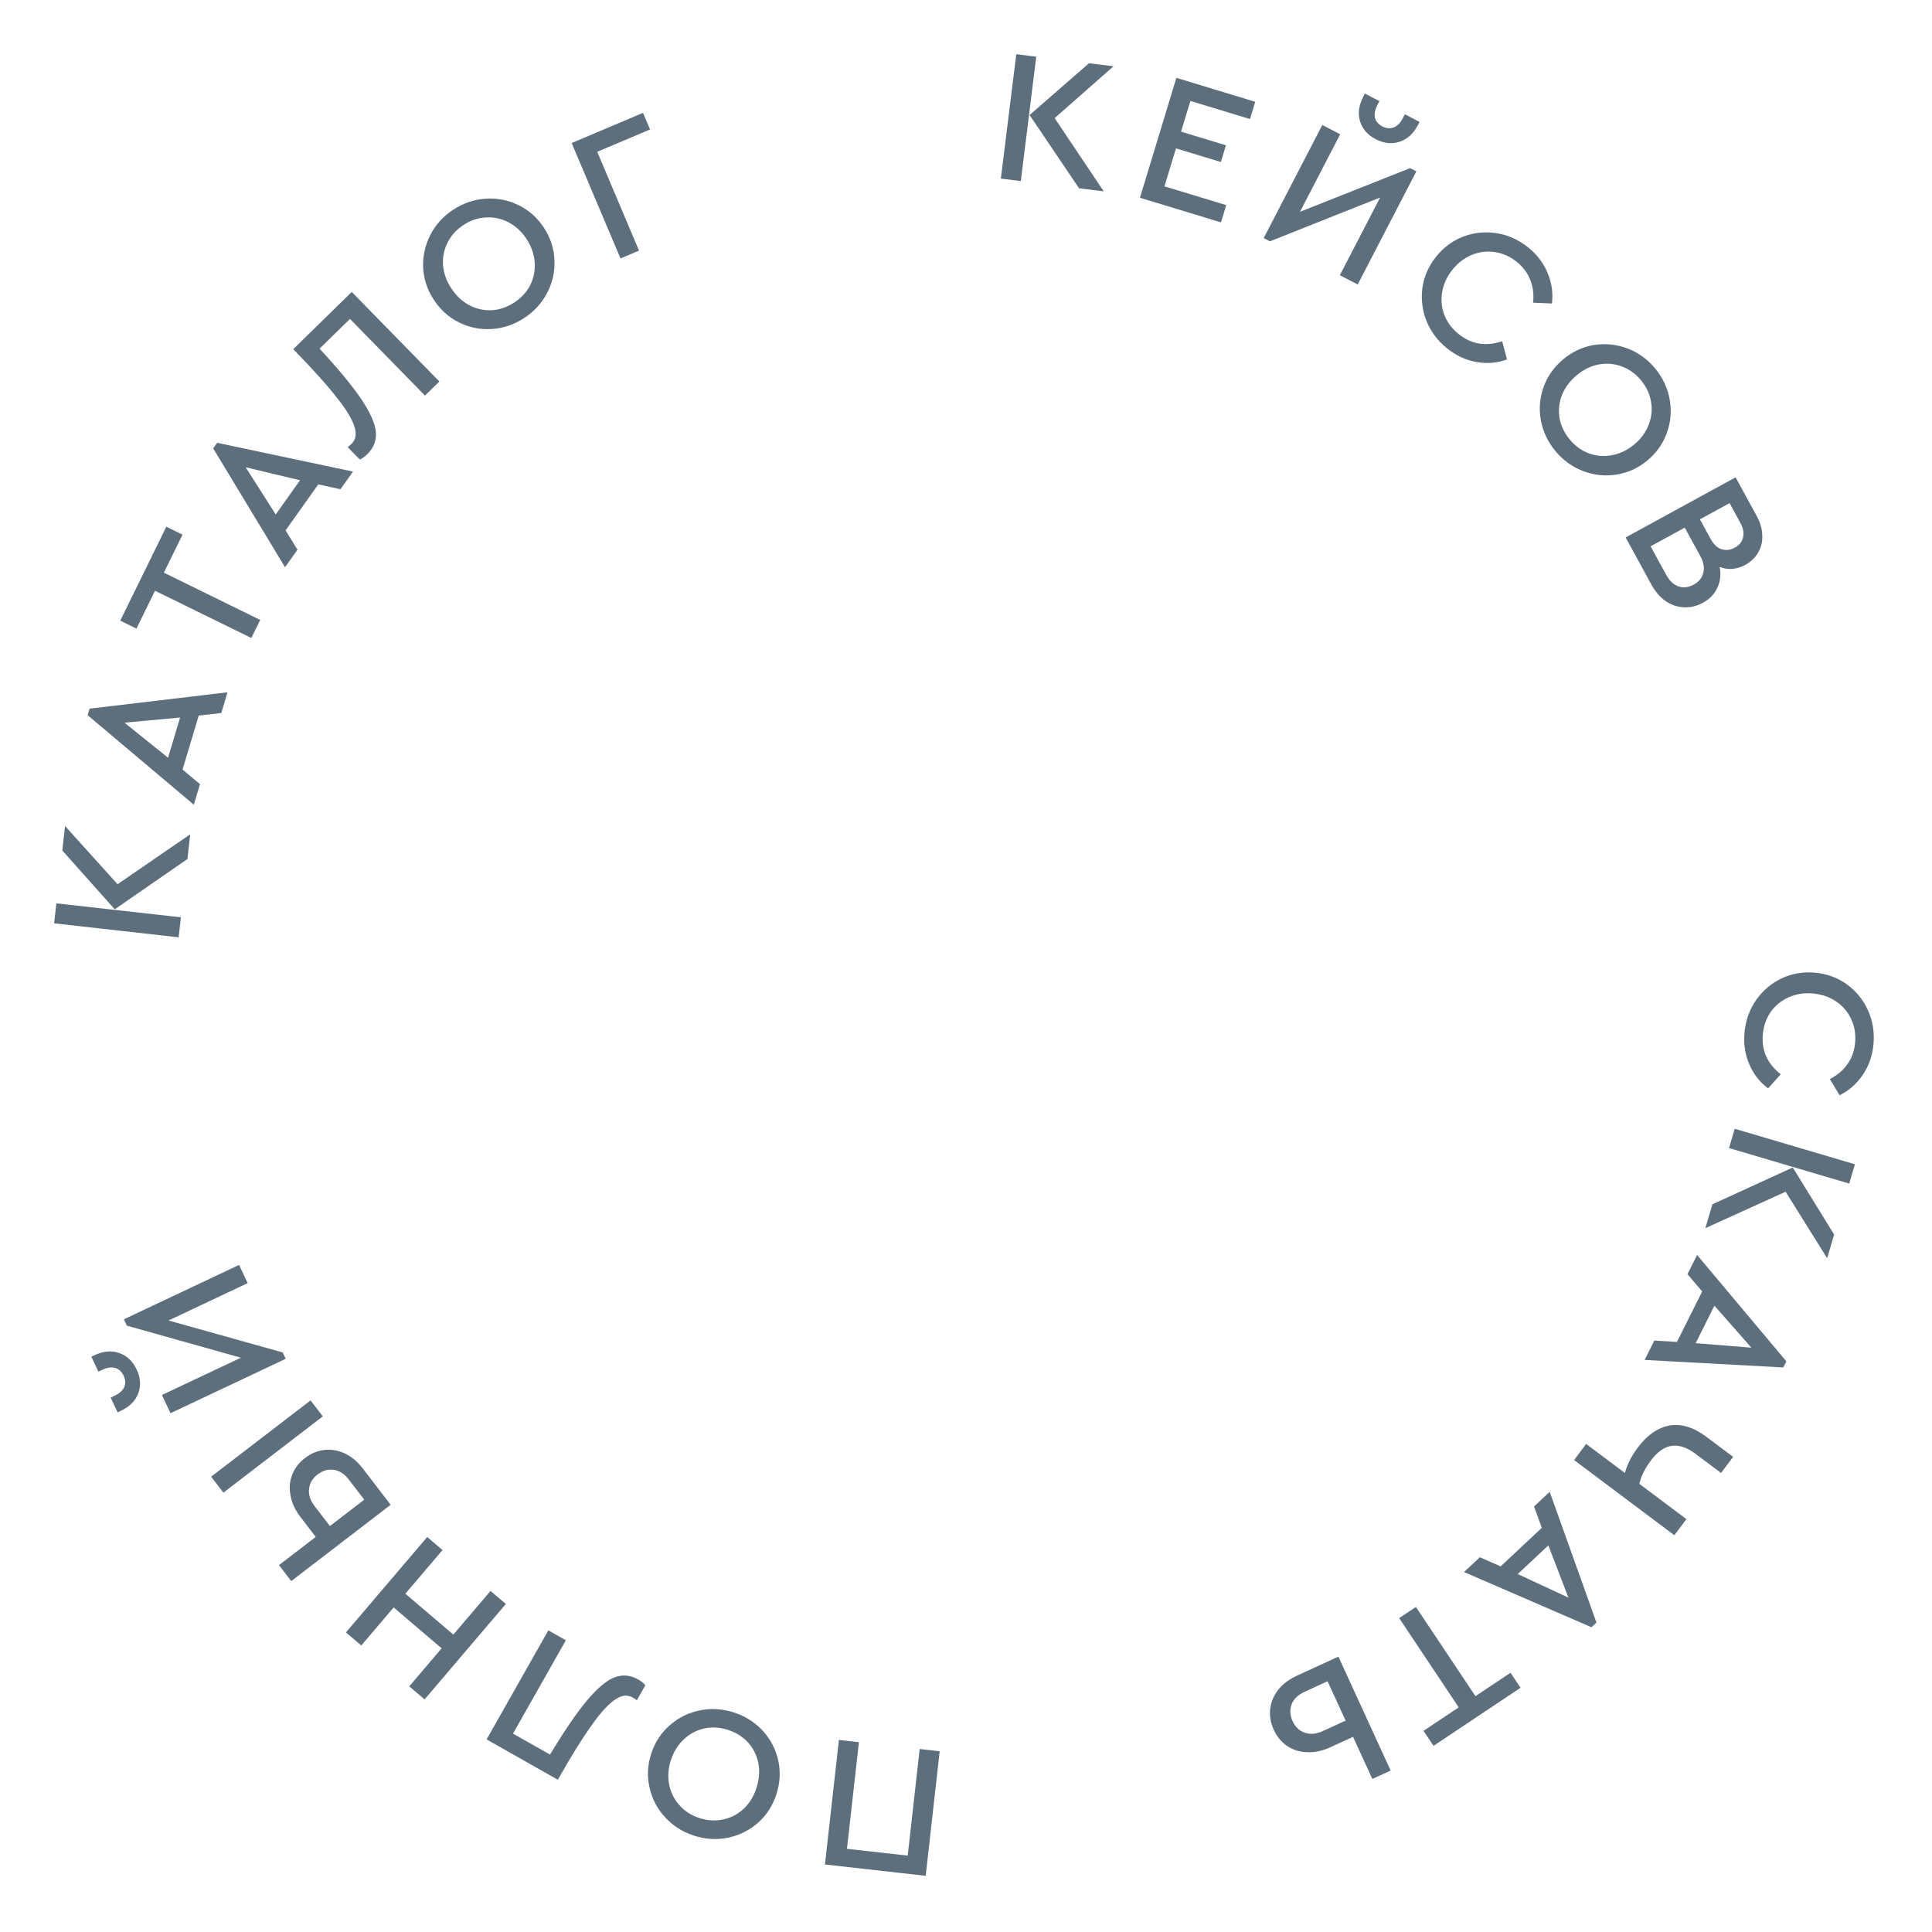 <?xml version="1.0" encoding="UTF-8"?> <svg xmlns="http://www.w3.org/2000/svg" width="814" height="814" viewBox="0 0 814 814" fill="none"><path d="M735.024 434.841C735.512 429.797 737.155 425.268 739.955 421.252C742.749 417.289 746.337 414.261 750.719 412.166C755.096 410.124 759.806 409.348 764.849 409.835C769.892 410.323 774.366 411.988 778.271 414.83C782.17 417.726 785.112 421.386 787.095 425.81C789.073 430.288 789.818 435.049 789.331 440.092C788.864 444.923 787.352 449.197 784.795 452.915C782.234 456.686 778.985 459.533 775.048 461.456L770.966 454.632C774.065 453.056 776.516 450.989 778.317 448.431C780.171 445.877 781.265 442.875 781.599 439.425C781.943 435.868 781.407 432.548 779.99 429.464C778.622 426.438 776.531 423.958 773.717 422.025C770.903 420.092 767.665 418.949 764.002 418.594C760.339 418.24 756.942 418.742 753.81 420.1C750.678 421.459 748.124 423.489 746.148 426.191C744.22 428.952 743.084 432.11 742.74 435.667C742.407 439.118 742.879 442.271 744.156 445.127C745.487 447.989 747.522 450.49 750.263 452.63L744.948 458.546C741.448 455.957 738.802 452.567 737.011 448.375C735.214 444.236 734.552 439.725 735.024 434.841Z" fill="#5D6F7D"></path><path d="M781.52 490.538L779.116 498.671L728.481 483.706L730.885 475.573L781.52 490.538ZM718.505 517.462L721.475 507.412L755.342 491.894L772.767 520.152L769.82 530.126L752.326 502.098L718.505 517.462Z" fill="#5D6F7D"></path><path d="M706.551 565.385L717.172 544.131L710.981 536.834L715.021 528.747L752.634 573.567L751.347 576.143L692.922 572.973L696.999 564.815L706.551 565.385ZM737.893 567.81L722.325 550.104L714.422 565.92L737.893 567.81Z" fill="#5D6F7D"></path><path d="M705.443 646.835L663.202 615.155L668.29 608.371L684.61 620.611C685.549 617.049 687.362 613.475 690.05 609.891C694.018 604.6 698.472 601.507 703.41 600.611C708.392 599.747 713.592 601.347 719.01 605.411L730.21 613.811L725.122 620.595L714.498 612.627C710.786 609.843 707.384 608.691 704.29 609.171C701.197 609.651 698.306 611.683 695.618 615.267C693.026 618.723 691.384 622.024 690.691 625.171L710.531 640.051L705.443 646.835Z" fill="#5D6F7D"></path><path d="M632.262 659.955L649.603 643.713L646.331 634.72L652.929 628.54L672.634 683.632L670.532 685.601L616.845 662.337L623.502 656.103L632.262 659.955ZM660.81 673.114L652.361 651.104L639.457 663.19L660.81 673.114Z" fill="#5D6F7D"></path><path d="M621.65 714.639L636.42 704.778L640.64 711.099L603.98 735.574L599.76 729.253L614.597 719.348L589.5 681.756L596.552 677.047L621.65 714.639Z" fill="#5D6F7D"></path><path d="M585.914 745.979L578.205 749.514L570.069 731.771L560.397 736.206C557.101 737.718 553.892 738.397 550.771 738.244C547.623 738.162 544.824 737.304 542.373 735.67C539.923 734.036 538.019 731.741 536.663 728.784C535.307 725.827 534.809 722.886 535.17 719.963C535.531 717.04 536.672 714.346 538.593 711.881C540.536 709.464 543.18 707.489 546.525 705.955L563.904 697.985L585.914 745.979ZM549.732 712.757C546.92 714.047 545.083 715.799 544.221 718.013C543.333 720.298 543.455 722.676 544.589 725.149C545.723 727.621 547.434 729.242 549.723 730.011C551.986 730.851 554.523 730.626 557.335 729.337L566.934 724.935L559.331 708.355L549.732 712.757Z" fill="#5D6F7D"></path><path d="M390.022 790.32L347.569 785.554L353.459 733.084L361.886 734.03L356.844 778.948L382.443 781.821L387.485 736.903L395.912 737.849L390.022 790.32Z" fill="#5D6F7D"></path><path d="M309.296 721.533C314.109 723.115 318.168 725.712 321.472 729.324C324.725 732.92 326.867 737.077 327.899 741.795C328.93 746.513 328.655 751.279 327.073 756.092C325.491 760.905 322.885 764.905 319.255 768.091C315.574 771.26 311.358 773.327 306.606 774.291C301.854 775.255 297.071 774.946 292.258 773.364C287.495 771.799 283.462 769.21 280.158 765.597C276.855 761.985 274.687 757.82 273.655 753.102C272.573 748.367 272.823 743.593 274.405 738.78C275.987 733.966 278.619 729.975 282.299 726.806C285.929 723.62 290.145 721.553 294.948 720.606C299.751 719.658 304.533 719.967 309.296 721.533ZM306.797 728.88C303.402 727.764 300.078 727.541 296.826 728.213C293.557 728.935 290.671 730.456 288.168 732.777C285.665 735.098 283.83 738.032 282.664 741.579C281.532 745.024 281.284 748.423 281.922 751.777C282.56 755.131 283.989 758.042 286.209 760.512C288.412 763.033 291.211 764.851 294.605 765.967C298.051 767.1 301.408 767.305 304.677 766.583C307.929 765.912 310.807 764.416 313.31 762.095C315.746 759.808 317.539 756.916 318.688 753.42C319.854 749.873 320.143 746.432 319.556 743.095C318.918 739.741 317.497 736.804 315.294 734.283C313.074 731.813 310.242 730.012 306.797 728.88Z" fill="#5D6F7D"></path><path d="M205.018 732.858L231.031 686.91L238.41 691.088L216.141 730.422L231.736 739.251C237.768 729.244 242.961 721.643 247.313 716.446C251.639 711.295 255.496 708.055 258.884 706.725C262.246 705.441 265.575 705.732 268.87 707.598C270.262 708.386 271.271 709.202 271.896 710.047L268.309 716.382C268.176 716.184 267.553 715.77 266.439 715.139C264.35 713.956 261.996 714.217 259.377 715.921C256.758 717.625 253.842 720.663 250.632 725.035C247.374 729.381 243.613 735.158 239.349 742.366L235.023 749.845L205.018 732.858Z" fill="#5D6F7D"></path><path d="M178.889 715.997L172.433 710.499L186.075 694.481L165.854 677.26L152.212 693.279L145.756 687.781L179.989 647.582L186.446 653.08L170.781 671.474L191.002 688.695L206.667 670.301L213.123 675.799L178.889 715.997Z" fill="#5D6F7D"></path><path d="M122.704 666.149L117.542 659.421L133.029 647.539L126.553 639.097C124.345 636.22 122.968 633.243 122.423 630.166C121.802 627.079 122.016 624.159 123.063 621.407C124.11 618.654 125.924 616.287 128.506 614.307C131.087 612.326 133.842 611.187 136.773 610.888C139.703 610.589 142.583 611.102 145.414 612.425C148.202 613.782 150.716 615.92 152.957 618.839L164.595 634.009L122.704 666.149ZM147.039 623.48C145.156 621.026 143.039 619.625 140.689 619.278C138.263 618.92 135.972 619.569 133.813 621.225C131.655 622.881 130.456 624.91 130.216 627.313C129.901 629.706 130.685 632.129 132.568 634.583L138.996 642.962L153.467 631.859L147.039 623.48ZM94.119 628.892L88.957 622.164L130.848 590.023L136.01 596.751L94.119 628.892Z" fill="#5D6F7D"></path><path d="M52.191 555.86L100.732 532.941L104.353 540.609L71.004 556.355L119.119 569.821L120.383 572.497L71.841 595.417L68.221 587.748L101.498 572.036L53.455 558.536L52.191 555.86ZM57.583 577.023C59.223 580.496 59.446 583.841 58.252 587.059C57.035 590.228 54.619 592.667 51.002 594.375L49.555 595.058L46.617 588.836L48.281 588.051C50.258 587.117 51.609 585.919 52.334 584.456C52.988 582.968 52.905 581.356 52.085 579.619C51.266 577.883 50.073 576.795 48.509 576.354C46.944 575.913 45.149 576.171 43.123 577.127L41.459 577.913L38.488 571.619L39.935 570.936C43.552 569.228 46.982 568.936 50.225 570.058C53.468 571.181 55.921 573.503 57.583 577.023Z" fill="#5D6F7D"></path><path d="M22.802 389.025L23.748 380.598L76.219 386.488L75.273 394.915L22.802 389.025ZM80.145 351.508L78.976 361.923L48.341 383.117L26.247 358.338L27.407 348.003L49.528 372.544L80.145 351.508Z" fill="#5D6F7D"></path><path d="M83.73 301.493L76.91 324.253L84.26 330.381L81.665 339.041L36.927 301.331L37.754 298.572L95.857 291.681L93.239 300.417L83.73 301.493ZM52.437 304.476L70.809 319.251L75.884 302.315L52.437 304.476Z" fill="#5D6F7D"></path><path d="M65.311 248.897L57.491 264.842L50.667 261.496L70.078 221.919L76.901 225.266L69.046 241.283L109.627 261.187L105.893 268.8L65.311 248.897Z" fill="#5D6F7D"></path><path d="M134.1 204.092L120.335 223.458L125.329 231.621L120.092 238.989L89.826 188.915L91.494 186.567L148.735 198.692L143.451 206.125L134.1 204.092ZM103.506 196.872L116.162 216.763L126.405 202.352L103.506 196.872Z" fill="#5D6F7D"></path><path d="M148.197 123.004L185.123 160.744L179.062 166.674L147.451 134.366L134.642 146.899C142.582 155.471 148.444 162.569 152.23 168.192C155.978 173.777 158.021 178.381 158.359 182.006C158.659 185.592 157.456 188.709 154.75 191.357C153.606 192.476 152.542 193.219 151.557 193.585L146.466 188.382C146.693 188.309 147.264 187.825 148.179 186.93C149.894 185.251 150.297 182.917 149.387 179.928C148.476 176.939 146.366 173.295 143.057 168.997C139.785 164.662 135.278 159.446 129.537 153.349L123.552 147.117L148.197 123.004Z" fill="#5D6F7D"></path><path d="M220.838 134.004C216.594 136.77 212.029 138.314 207.144 138.633C202.304 138.923 197.72 137.995 193.393 135.85C189.066 133.705 185.52 130.51 182.753 126.265C179.986 122.021 178.495 117.486 178.278 112.662C178.106 107.808 179.13 103.225 181.349 98.914C183.568 94.602 186.8 91.063 191.045 88.297C195.245 85.559 199.787 84.031 204.672 83.711C209.557 83.392 214.163 84.305 218.49 86.45C222.861 88.566 226.43 91.747 229.197 95.991C231.964 100.236 233.433 104.785 233.605 109.639C233.821 114.464 232.798 119.046 230.534 123.387C228.27 127.727 225.038 131.266 220.838 134.004ZM216.668 127.459C219.661 125.508 221.913 123.053 223.423 120.096C224.904 117.093 225.521 113.89 225.275 110.485C225.029 107.08 223.887 103.814 221.848 100.686C219.868 97.648 217.37 95.329 214.354 93.73C211.338 92.131 208.172 91.425 204.856 91.612C201.512 91.755 198.343 92.802 195.349 94.754C192.311 96.734 190.052 99.226 188.571 102.228C187.061 105.186 186.429 108.367 186.675 111.772C186.936 115.103 188.072 118.31 190.081 121.393C192.12 124.521 194.625 126.898 197.596 128.527C200.612 130.126 203.793 130.854 207.137 130.711C210.453 130.524 213.63 129.44 216.668 127.459Z" fill="#5D6F7D"></path><path d="M240.857 60.263L270.919 47.548L273.879 54.548L251.628 63.959L269.236 105.589L261.426 108.892L240.857 60.263Z" fill="#5D6F7D"></path><path d="M428.179 22.848L436.595 23.891L430.1 76.29L421.685 75.247L428.179 22.848ZM465.033 80.62L454.632 79.331L433.792 48.453L458.825 26.646L469.146 27.926L444.352 49.762L465.033 80.62Z" fill="#5D6F7D"></path><path d="M495.639 32.797L528.859 42.89L526.65 50.162L501.543 42.534L497.613 55.471L516.52 61.214L514.381 68.257L495.474 62.513L490.614 78.511L516.639 86.417L514.43 93.689L480.291 83.318L495.639 32.797Z" fill="#5D6F7D"></path><path d="M596.739 72.2L572.035 119.858L564.507 115.955L581.479 83.213L535.052 101.679L532.424 100.317L557.128 52.659L564.657 56.561L547.721 89.233L594.111 70.838L596.739 72.2ZM579.618 58.64C576.209 56.873 574.004 54.348 573.002 51.065C572.048 47.807 572.491 44.403 574.332 40.851L575.068 39.431L581.176 42.597L580.329 44.231C579.323 46.172 578.975 47.944 579.286 49.547C579.668 51.127 580.712 52.358 582.416 53.242C584.121 54.126 585.729 54.268 587.241 53.67C588.752 53.072 590.023 51.779 591.054 49.79L591.901 48.156L598.08 51.359L597.344 52.78C595.503 56.331 592.953 58.643 589.693 59.717C586.433 60.791 583.075 60.432 579.618 58.64Z" fill="#5D6F7D"></path><path d="M609.67 146.767C605.719 143.596 602.83 139.739 601.005 135.197C599.221 130.688 598.654 126.027 599.303 121.213C599.993 116.433 601.924 112.068 605.095 108.116C608.267 104.165 612.111 101.335 616.628 99.626C621.187 97.951 625.86 97.496 630.648 98.261C635.478 99.06 639.869 101.045 643.82 104.216C647.605 107.254 650.352 110.861 652.062 115.037C653.812 119.246 654.414 123.524 653.866 127.871L645.92 127.546C646.3 124.09 645.914 120.907 644.76 117.999C643.641 115.048 641.729 112.488 639.025 110.318C636.239 108.082 633.167 106.711 629.811 106.206C626.53 105.693 623.31 106.083 620.152 107.378C616.993 108.672 614.262 110.754 611.958 113.624C609.655 116.494 608.213 119.611 607.633 122.976C607.053 126.34 607.352 129.589 608.53 132.722C609.783 135.848 611.803 138.529 614.59 140.765C617.293 142.935 620.19 144.268 623.279 144.764C626.402 145.219 629.609 144.887 632.901 143.768L634.938 151.454C630.854 152.964 626.568 153.32 622.08 152.521C617.633 151.756 613.497 149.838 609.67 146.767Z" fill="#5D6F7D"></path><path d="M655.387 190.102C652.144 186.209 650.08 181.855 649.193 177.04C648.34 172.267 648.727 167.607 650.354 163.059C651.98 158.512 654.739 154.616 658.633 151.374C662.526 148.131 666.855 146.121 671.622 145.344C676.423 144.607 681.093 145.09 685.634 146.791C690.175 148.492 694.066 151.29 697.309 155.183C700.518 159.035 702.565 163.368 703.452 168.182C704.339 172.997 703.969 177.678 702.342 182.225C700.75 186.814 698.008 190.729 694.115 193.972C690.222 197.215 685.875 199.204 681.074 199.941C676.308 200.718 671.637 200.236 667.062 198.493C662.487 196.751 658.596 193.954 655.387 190.102ZM661.401 185.197C663.688 187.942 666.388 189.892 669.502 191.047C672.656 192.168 675.91 192.407 679.263 191.766C682.616 191.125 685.727 189.61 688.595 187.221C691.382 184.899 693.394 182.148 694.63 178.966C695.867 175.784 696.199 172.558 695.626 169.287C695.094 165.982 693.685 162.956 691.398 160.211C689.077 157.424 686.339 155.47 683.184 154.35C680.071 153.195 676.837 152.938 673.484 153.579C670.206 154.227 667.154 155.729 664.326 158.084C661.458 160.473 659.388 163.239 658.117 166.38C656.88 169.561 656.528 172.805 657.06 176.11C657.633 179.381 659.08 182.41 661.401 185.197Z" fill="#5D6F7D"></path><path d="M724.544 238.881C725.139 242.081 724.817 244.993 723.577 247.616C722.362 250.286 720.328 252.402 717.473 253.963C714.9 255.37 712.238 256.005 709.488 255.867C706.764 255.777 704.19 254.905 701.766 253.251C699.415 251.619 697.42 249.306 695.783 246.311L684.921 226.447L731.247 201.115L740.113 217.329C741.623 220.09 742.415 222.817 742.49 225.511C742.612 228.18 742.045 230.588 740.787 232.734C739.555 234.928 737.746 236.677 735.359 237.982C733.581 238.954 731.764 239.522 729.908 239.686C728.1 239.824 726.312 239.556 724.544 238.881ZM728.711 211.984L716.217 218.816L720.707 227.029C721.961 229.321 723.482 230.769 725.271 231.372C727.131 231.995 729.021 231.783 730.94 230.734C732.858 229.684 734.01 228.234 734.396 226.382C734.853 224.551 734.455 222.489 733.201 220.196L728.711 211.984ZM701.965 242.11C703.372 244.683 705.092 246.327 707.123 247.04C709.226 247.774 711.378 247.54 713.577 246.337C715.776 245.134 717.134 243.449 717.651 241.282C718.194 239.162 717.762 236.815 716.354 234.241L709.829 222.309L695.44 230.177L701.965 242.11Z" fill="#5D6F7D"></path></svg> 